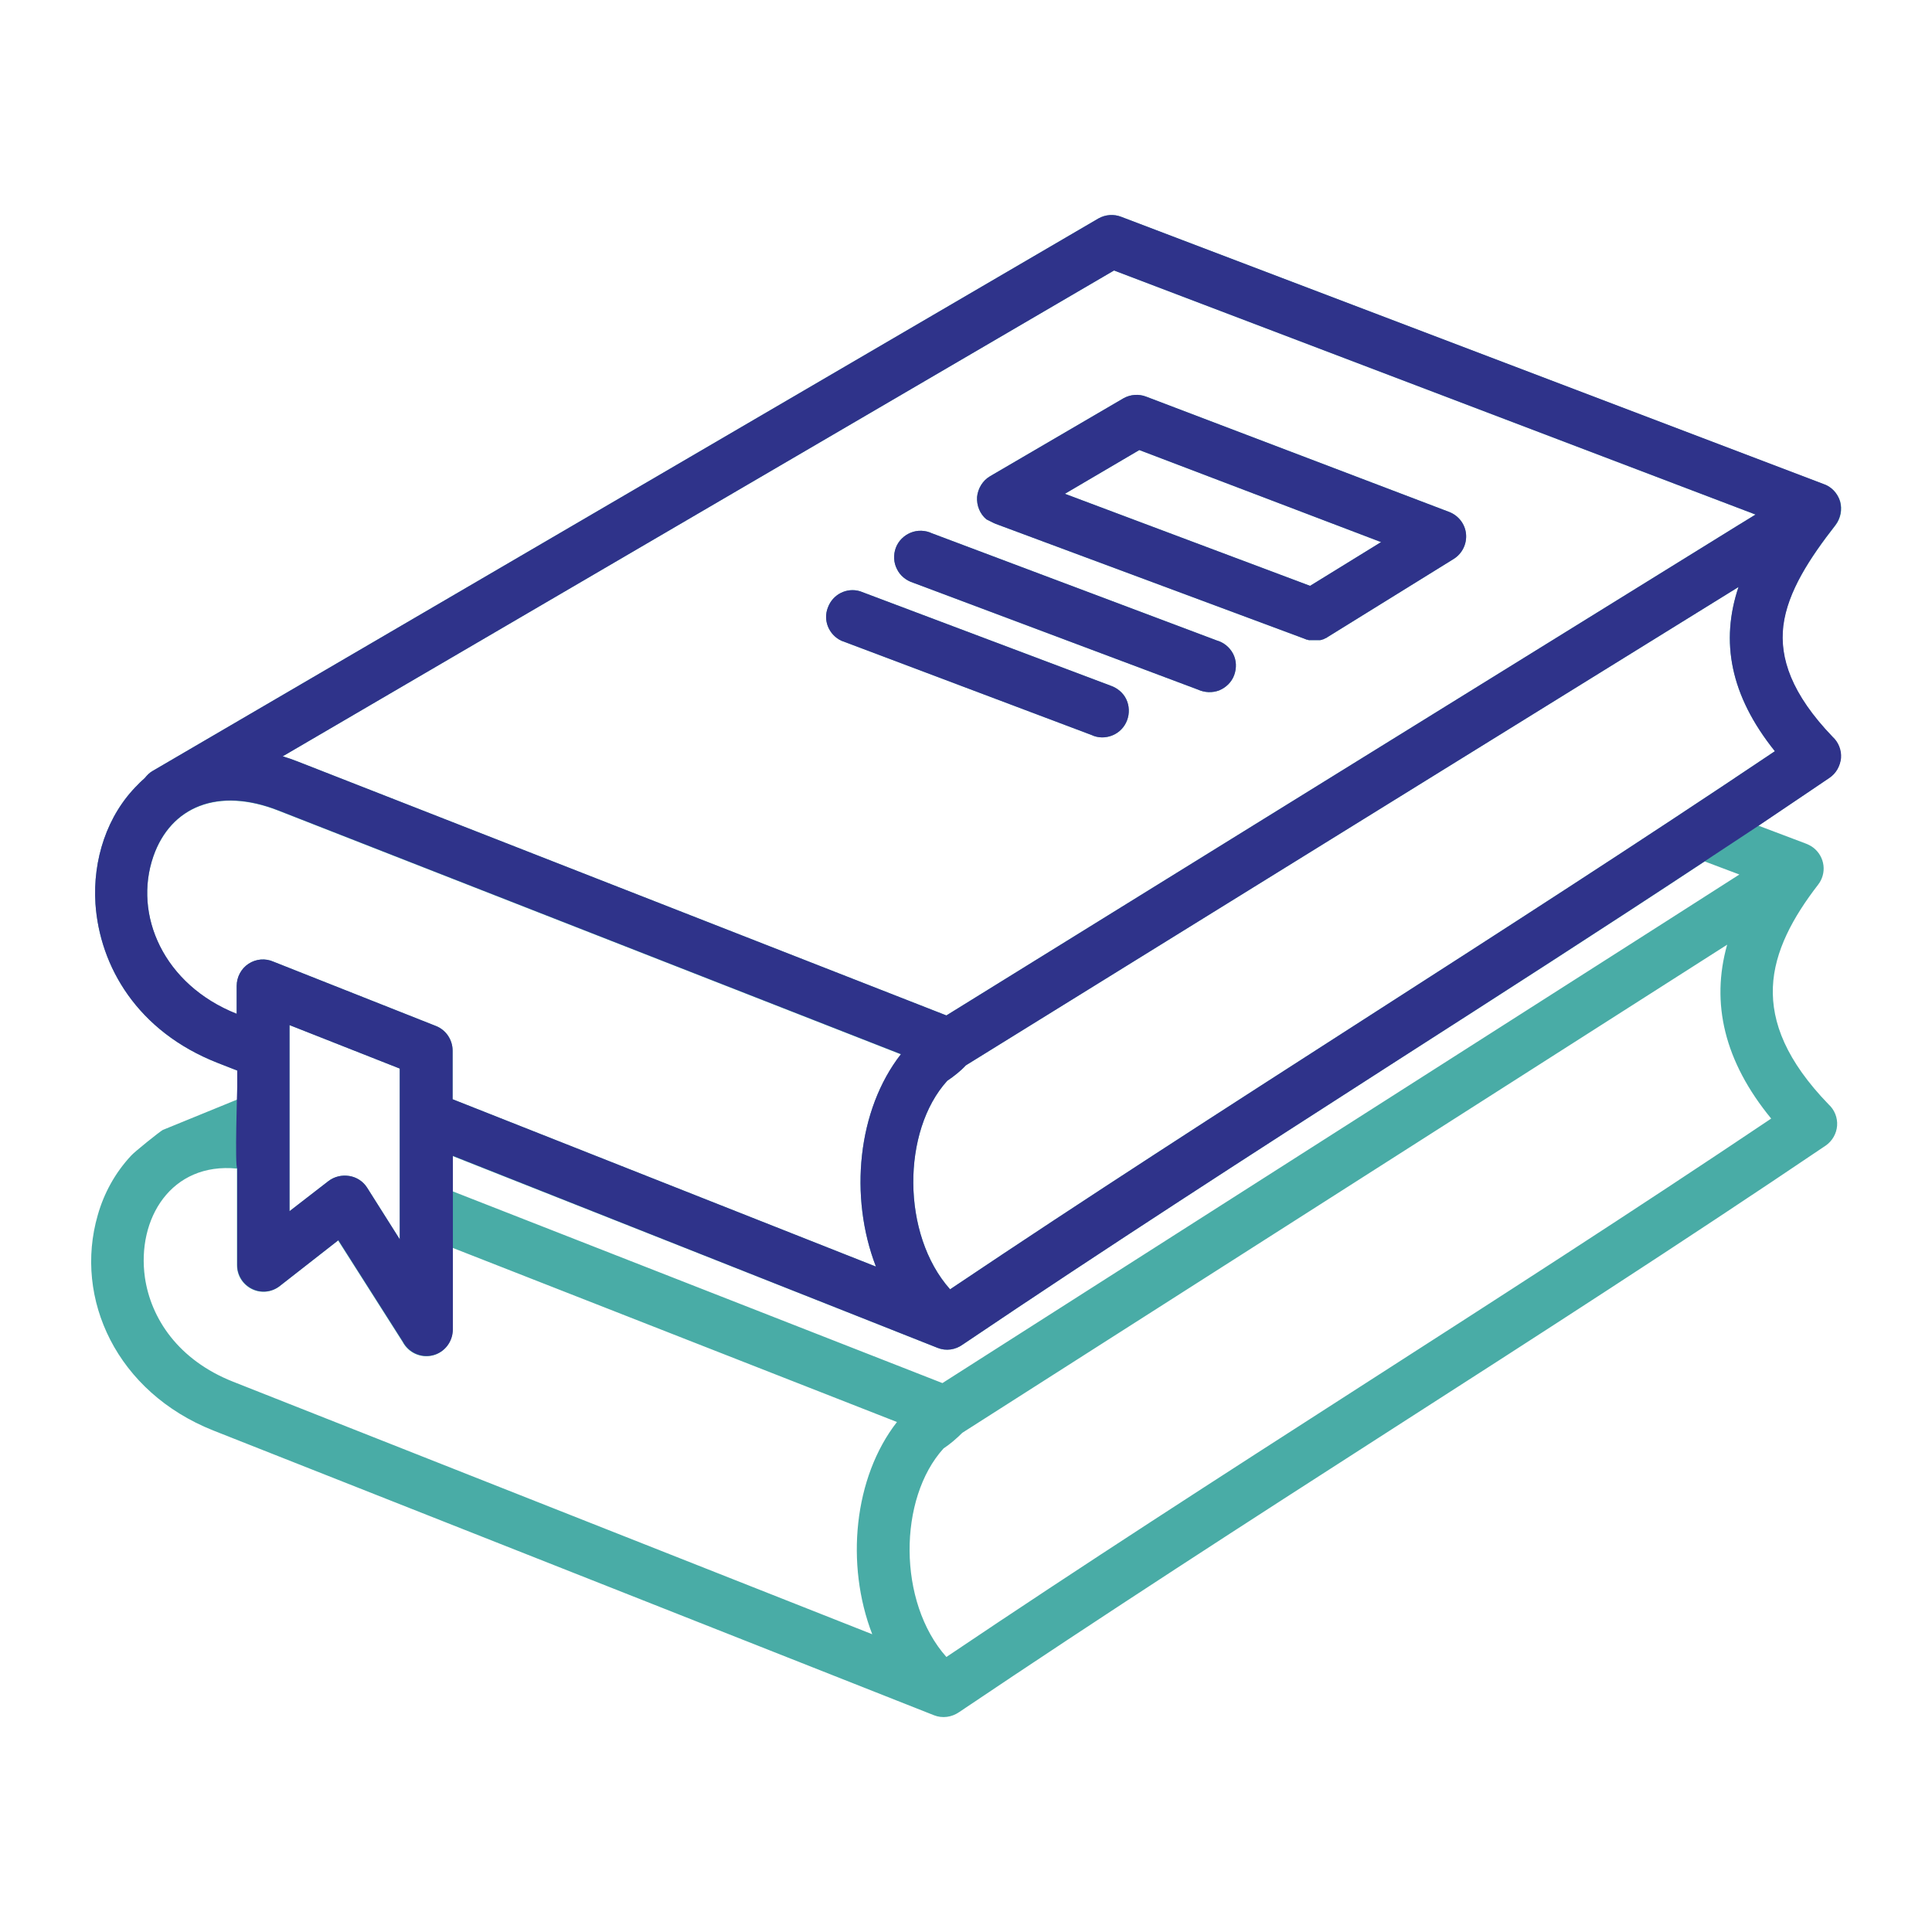 <svg xmlns="http://www.w3.org/2000/svg" xmlns:xlink="http://www.w3.org/1999/xlink" id="Layer_1" x="0px" y="0px" viewBox="0 0 68 68" style="enable-background:new 0 0 68 68;" xml:space="preserve"><style type="text/css">	.st0{fill-rule:evenodd;clip-rule:evenodd;fill:#2F338A;}	.st1{fill-rule:evenodd;clip-rule:evenodd;fill:#49ACA6;}	.st2{fill:#2F338A;}	.st3{fill:#49ACA6;}	.st4{fill:#010101;}</style><g>	<g>		<g>			<path class="st3" d="M34.98,18.41L34.98,18.41c0.02,0.01,0.05,0.02,0.07,0.03l10.86,4.04l0.02,0.01h0.01l0.04,0.02H46    c0.02,0.01,0.03,0.01,0.04,0.01l0.02,0.01h0.41l0.04-0.01h0.01c0.02-0.01,0.04-0.02,0.06-0.02c0.03-0.02,0.07-0.03,0.1-0.05h0.01    l0.01-0.01l0.03-0.02l4.44-2.75c0.3-0.19,0.46-0.53,0.43-0.87c-0.03-0.35-0.26-0.65-0.59-0.78h0l-10.67-4.06    c-0.26-0.1-0.55-0.08-0.8,0.06l-4.69,2.74c-0.26,0.15-0.43,0.43-0.46,0.73c-0.02,0.3,0.1,0.6,0.33,0.79    C34.81,18.32,34.89,18.37,34.98,18.41z M40.1,15.84l8.51,3.24l-2.5,1.54l-8.63-3.24L40.1,15.84z"></path>			<path class="st3" d="M64.61,18.48c0.18-0.24,0.24-0.55,0.16-0.83c-0.09-0.29-0.31-0.52-0.59-0.61L39.46,7.63    c-0.26-0.1-0.55-0.08-0.8,0.06L5.38,27.13c-0.11,0.06-0.2,0.15-0.28,0.25l0,0c-0.08,0.08-0.17,0.15-0.24,0.23    c-1.1,1.08-1.6,2.66-1.5,4.2c0.15,2.2,1.47,4.49,4.3,5.6l0.69,0.27v1.02l-2.62,1.07c-0.11,0.06-1.01,0.78-1.12,0.91    c-0.55,0.59-0.95,1.31-1.17,2.09C2.59,45.71,4.11,49,7.51,50.35l25.36,10.02c0.3,0.12,0.63,0.07,0.89-0.11v0    c5.11-3.44,10.16-6.7,15.22-9.95c5.11-3.28,10.22-6.57,15.28-9.99c0.23-0.16,0.38-0.42,0.4-0.7c0.02-0.28-0.09-0.56-0.3-0.75h0    c-1.48-1.53-2.01-2.88-1.96-4.13c0.05-1.26,0.71-2.46,1.59-3.6c0.15-0.19,0.22-0.44,0.19-0.68c-0.03-0.25-0.16-0.47-0.35-0.62    c-0.09-0.07-0.19-0.12-0.3-0.16h0l-1.64-0.62c0.83-0.56,1.66-1.11,2.49-1.68c0.24-0.16,0.38-0.42,0.41-0.7    c0.02-0.28-0.09-0.56-0.3-0.75c-1.44-1.5-1.87-2.77-1.73-3.91C62.92,20.82,63.7,19.64,64.61,18.48z M39.21,9.52l22.58,8.59    l-0.7,0.43l-27.78,17.2L10.47,26.8c-0.18-0.07-0.35-0.13-0.52-0.18L39.21,9.52z M8.33,34.71L8.33,34.71l0,0.98    c-2.57-1.02-3.65-3.48-2.93-5.55c0.61-1.74,2.27-2.44,4.39-1.61l21.92,8.58c-1.53,1.95-1.83,5.01-0.88,7.47l-14.9-5.89l0-1.71    c0-0.38-0.23-0.73-0.59-0.87l-5.71-2.26c-0.29-0.13-0.62-0.1-0.88,0.07S8.33,34.4,8.33,34.71z M33.89,47.32    c5.1-3.44,10.16-6.7,15.22-9.95c3.64-2.33,7.27-4.66,10.89-7.05l1.22,0.46l-2.69,1.72L33.17,48.68l-17.24-6.75v-1.24L33,47.44    C33.29,47.56,33.63,47.51,33.89,47.32L33.89,47.32z M14.07,43.62l-1.15-1.82c-0.14-0.22-0.37-0.37-0.63-0.41    c-0.26-0.04-0.52,0.02-0.73,0.18l-1.37,1.06v-6.55l3.88,1.53L14.07,43.62z M30.7,57.52L8.2,48.63c-1.92-0.76-2.89-2.22-3.1-3.67    c-0.29-2.06,0.92-4.06,3.24-3.83l0,3.4c0,0.36,0.2,0.68,0.52,0.84c0.32,0.16,0.7,0.12,0.98-0.1l2.06-1.61l2.27,3.57    c0.2,0.38,0.63,0.58,1.05,0.48c0.42-0.1,0.71-0.48,0.71-0.91v-2.88l15.64,6.13C30.05,52,29.75,55.06,30.7,57.52z M62.34,39.37    c-9.69,6.51-19.38,12.45-29.03,18.95c-1.72-1.93-1.7-5.58-0.1-7.34c0.24-0.16,0.46-0.35,0.66-0.55l26.92-17.18    C60.21,35.31,60.69,37.36,62.34,39.37z M33.44,45.38c-1.72-1.93-1.7-5.58-0.1-7.34c0.12-0.08,0.24-0.17,0.35-0.26    c0.11-0.09,0.21-0.18,0.3-0.28l27.2-16.84l0,0c-0.64,1.91-0.3,3.81,1.28,5.78C52.78,32.95,43.1,38.89,33.44,45.38z"></path>			<path class="st3" d="M32.14,20.51L32.14,20.51l10.02,3.76c0.24,0.11,0.51,0.12,0.75,0.03c0.24-0.1,0.44-0.29,0.53-0.54    c0.09-0.25,0.08-0.52-0.04-0.75c-0.12-0.23-0.33-0.4-0.58-0.47L32.8,18.77c-0.23-0.11-0.51-0.12-0.75-0.02    c-0.24,0.1-0.43,0.29-0.52,0.53c-0.09,0.24-0.08,0.52,0.04,0.75C31.68,20.26,31.89,20.43,32.14,20.51z"></path>			<path class="st3" d="M29.61,22.55l8.81,3.32c0.23,0.11,0.5,0.11,0.74,0.01c0.24-0.1,0.42-0.29,0.51-0.53    c0.09-0.24,0.08-0.51-0.03-0.74s-0.32-0.4-0.56-0.48l-8.81-3.32c-0.47-0.14-0.96,0.11-1.13,0.57    C28.96,21.83,29.17,22.34,29.61,22.55z"></path>		</g>	</g>	<g>		<g>			<path class="st2" d="M34.98,18.41L34.98,18.41c0.02,0.01,0.05,0.02,0.07,0.03l10.86,4.04l0.02,0.01h0.01l0.04,0.02H46    c0.02,0.01,0.03,0.01,0.04,0.01l0.02,0.01h0.41l0.04-0.01h0.01c0.02-0.01,0.04-0.02,0.06-0.02c0.03-0.02,0.07-0.03,0.1-0.05h0.01    l0.01-0.01l0.03-0.02l4.44-2.75c0.3-0.19,0.46-0.53,0.43-0.87c-0.03-0.35-0.26-0.65-0.59-0.78h0l-10.67-4.06    c-0.26-0.1-0.55-0.08-0.8,0.06l-4.69,2.74c-0.26,0.15-0.43,0.43-0.46,0.73c-0.02,0.3,0.1,0.6,0.33,0.79    C34.81,18.32,34.89,18.37,34.98,18.41z M40.1,15.84l8.51,3.24l-2.5,1.54l-8.63-3.24L40.1,15.84z"></path>			<path class="st2" d="M59.99,30.32l1.91-1.26c0.83-0.56,1.66-1.12,2.49-1.68c0.24-0.16,0.38-0.42,0.41-0.7    c0.02-0.28-0.09-0.56-0.3-0.75c-1.44-1.5-1.87-2.77-1.73-3.91c0.15-1.2,0.93-2.38,1.83-3.54c0.18-0.24,0.24-0.55,0.16-0.84    c-0.09-0.29-0.31-0.52-0.59-0.61L39.46,7.63c-0.26-0.1-0.55-0.08-0.8,0.06L5.38,27.13c-0.11,0.06-0.2,0.15-0.28,0.25l0,0    c-0.08,0.08-0.17,0.15-0.24,0.23c-1.1,1.08-1.6,2.66-1.5,4.2c0.15,2.2,1.47,4.49,4.3,5.6l0.69,0.27v0.57c0,0-0.09,2.86,0,2.87    l0,3.4c0,0.36,0.2,0.68,0.52,0.84c0.32,0.16,0.7,0.12,0.98-0.1l2.06-1.61l2.27,3.57c0.2,0.38,0.63,0.58,1.05,0.48    c0.42-0.1,0.71-0.48,0.71-0.91v-2.88l0-1.99v-1.24L33,47.44c0.3,0.12,0.63,0.07,0.89-0.12h0c5.1-3.44,10.16-6.7,15.22-9.95    C52.74,35.04,56.37,32.71,59.99,30.32z M39.21,9.52l22.58,8.59l-0.7,0.43l-27.78,17.2L10.47,26.8c-0.18-0.07-0.35-0.13-0.52-0.18    L39.21,9.52z M12.92,41.8c-0.14-0.22-0.37-0.37-0.63-0.41c-0.26-0.04-0.52,0.02-0.73,0.18l-1.37,1.06v-6.55l3.88,1.53l0,6.01    L12.92,41.8z M30.83,44.58l-14.9-5.89l0-1.71c0-0.38-0.23-0.73-0.59-0.87l-5.71-2.26c-0.29-0.13-0.62-0.1-0.88,0.07    c-0.26,0.17-0.42,0.46-0.42,0.78l0,0v0.98c-2.57-1.02-3.65-3.48-2.93-5.55c0.61-1.74,2.27-2.44,4.39-1.61l21.92,8.58    C30.18,39.06,29.88,42.12,30.83,44.58z M33.44,45.38c-1.72-1.93-1.7-5.58-0.1-7.34c0.12-0.08,0.24-0.17,0.35-0.26    c0.11-0.09,0.21-0.18,0.3-0.28l27.2-16.84l0,0c-0.64,1.91-0.3,3.81,1.28,5.78C52.78,32.95,43.1,38.89,33.44,45.38z"></path>			<path class="st2" d="M32.14,20.51L32.14,20.51l10.02,3.76c0.24,0.11,0.51,0.12,0.75,0.03c0.24-0.1,0.44-0.29,0.53-0.54    c0.09-0.25,0.08-0.52-0.04-0.75c-0.12-0.23-0.33-0.4-0.58-0.47L32.8,18.77c-0.23-0.11-0.51-0.12-0.75-0.02    c-0.24,0.1-0.43,0.29-0.52,0.53c-0.09,0.24-0.08,0.52,0.04,0.75C31.68,20.26,31.89,20.43,32.14,20.51z"></path>			<path class="st2" d="M29.61,22.55l8.81,3.32c0.23,0.11,0.5,0.11,0.74,0.01c0.24-0.1,0.42-0.29,0.51-0.53    c0.09-0.24,0.08-0.51-0.03-0.74s-0.32-0.4-0.56-0.48l-8.81-3.32c-0.47-0.14-0.96,0.11-1.13,0.57    C28.96,21.83,29.17,22.34,29.61,22.55z"></path>		</g>	</g></g></svg>